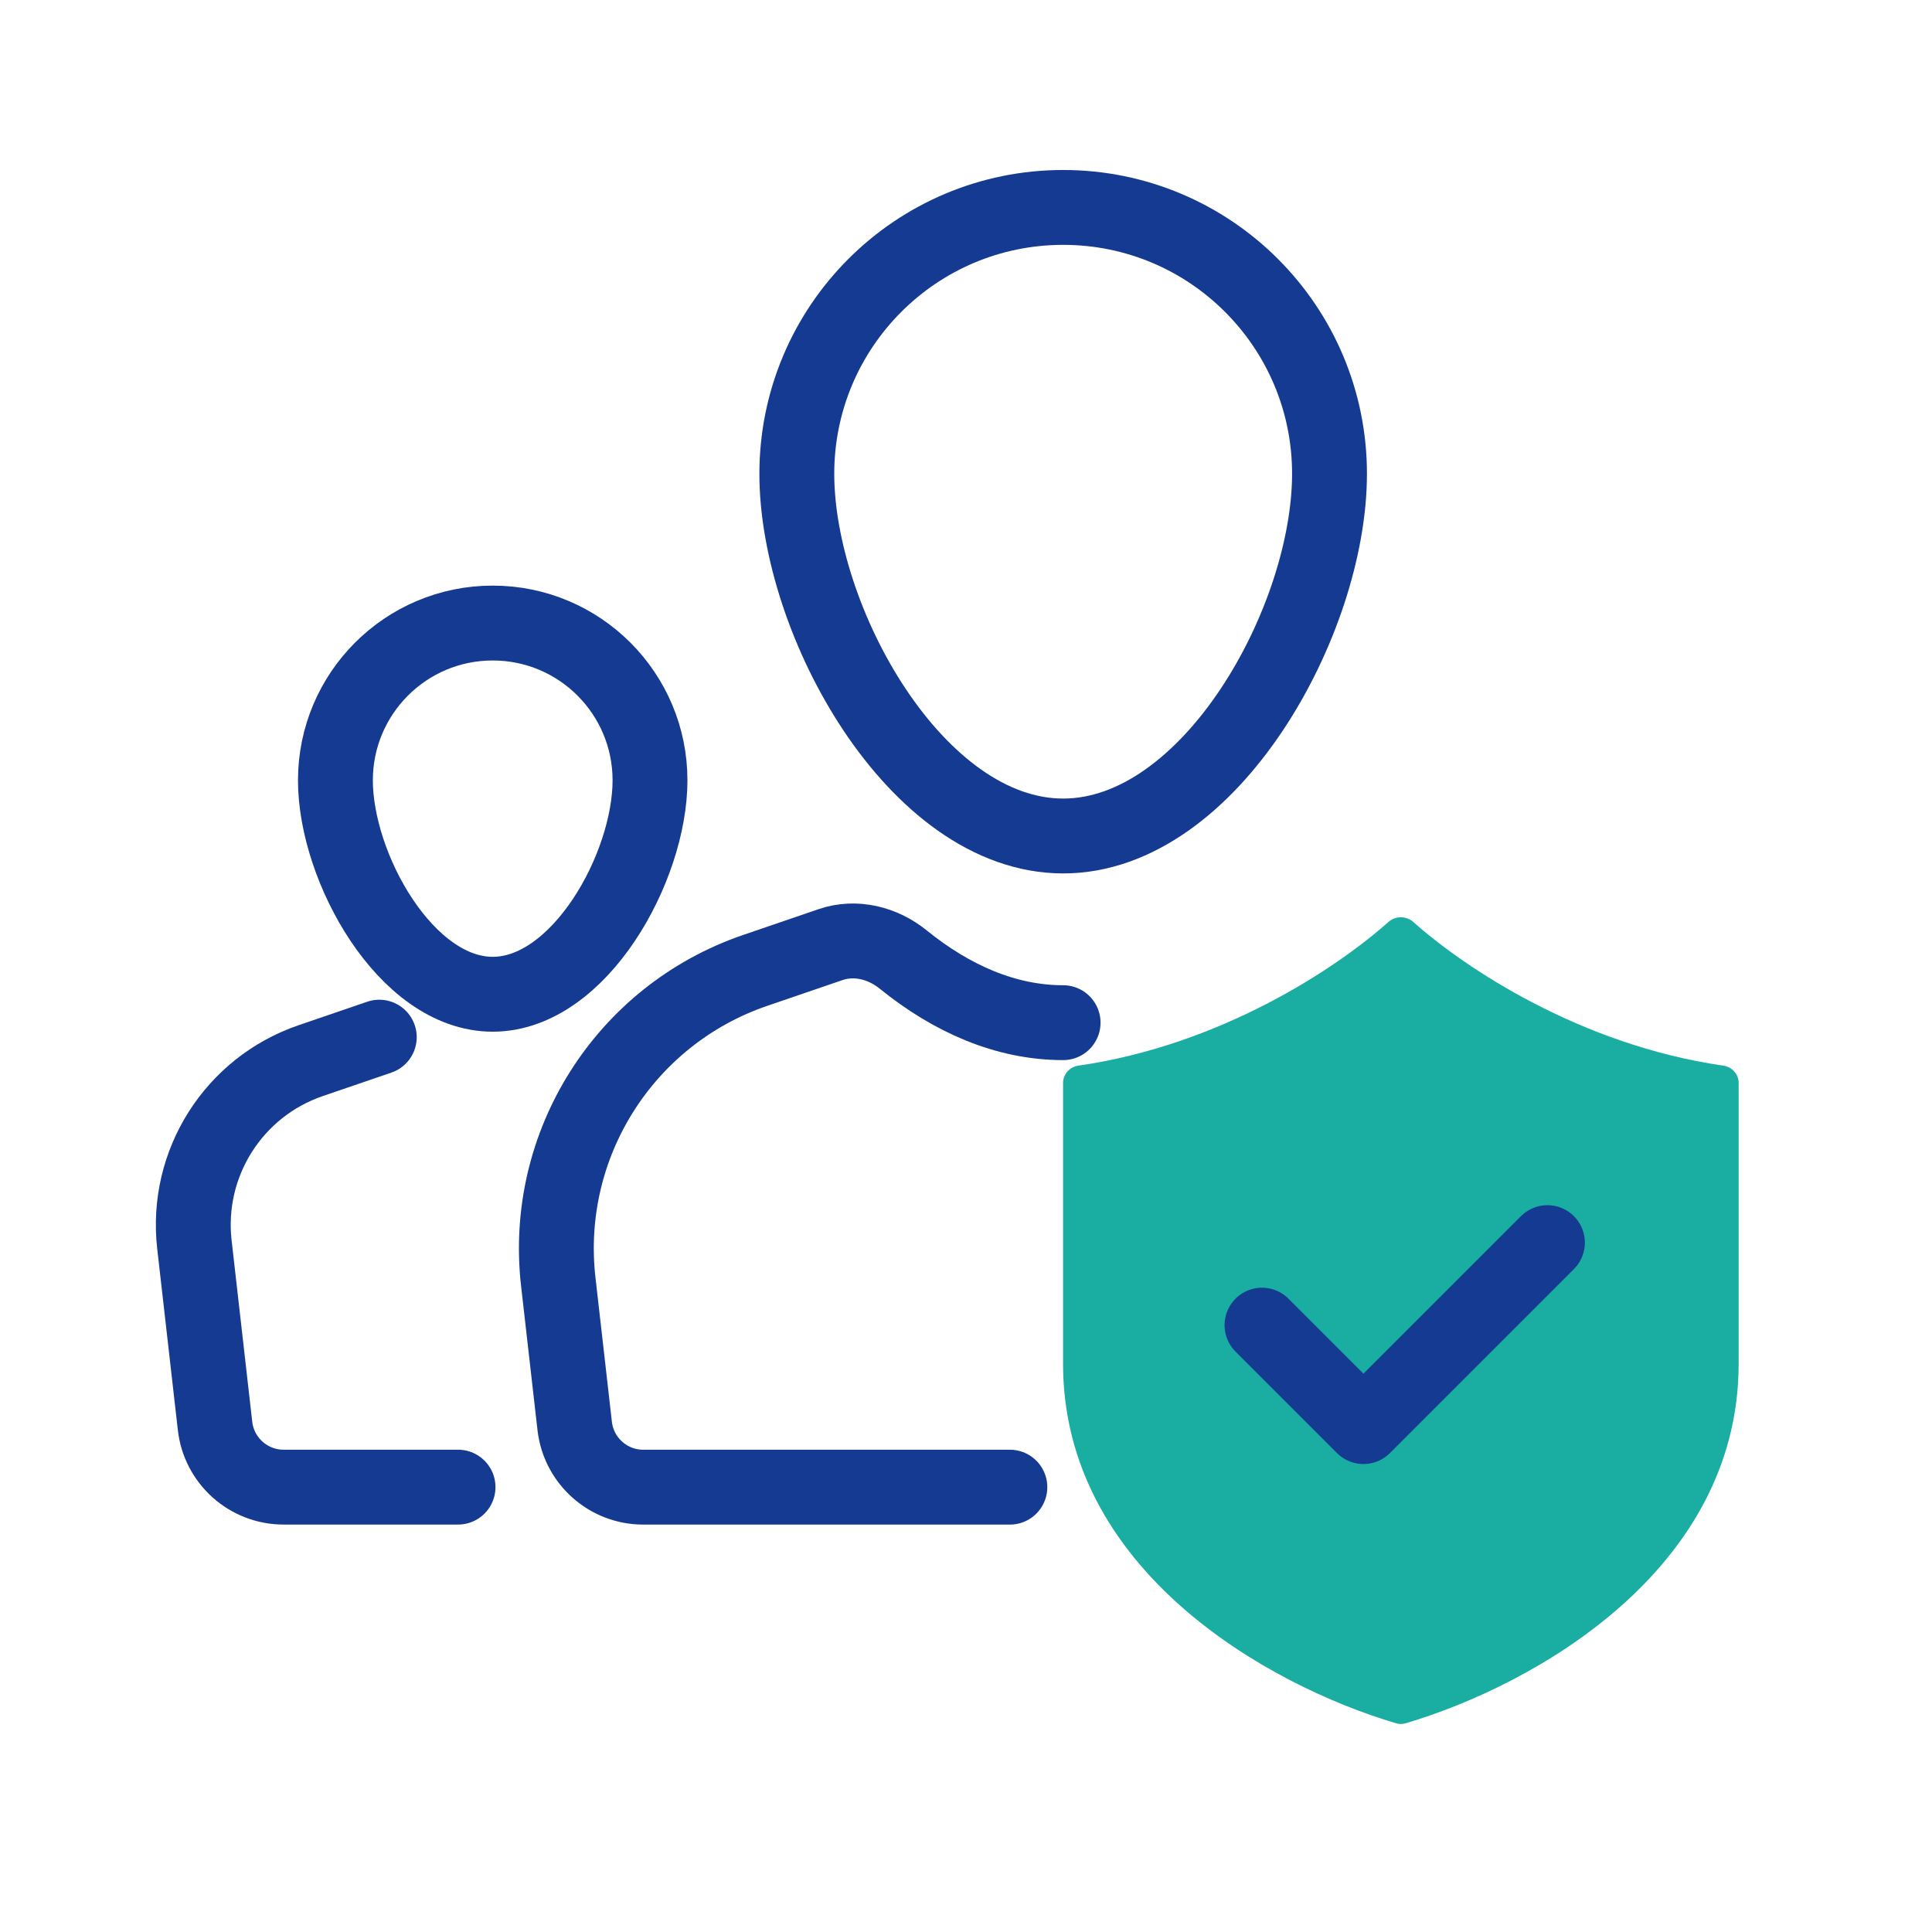 <svg width="72" height="72" viewBox="0 0 72 72" fill="none" xmlns="http://www.w3.org/2000/svg">
<path d="M49.547 17.656C49.547 23.138 45.103 31.155 39.621 31.155C34.139 31.155 29.695 23.138 29.695 17.656C29.695 12.174 34.139 7.73 39.621 7.73C45.103 7.73 49.547 12.174 49.547 17.656Z" stroke="#143B91" stroke-width="2.79" stroke-linecap="round" stroke-linejoin="round"/>
<path d="M39.619 38.112C37.481 38.112 35.458 37.215 33.661 35.76C32.898 35.141 31.882 34.885 30.953 35.203L28.144 36.164C23.276 37.829 20.223 42.656 20.805 47.767L21.417 53.141C21.565 54.44 22.664 55.422 23.972 55.422H37.635" stroke="#143B91" stroke-width="2.79" stroke-linecap="round" stroke-linejoin="round"/>
<path d="M24.224 29.081C24.224 32.319 21.6 37.053 18.362 37.053C15.125 37.053 12.5 32.319 12.5 29.081C12.5 25.843 15.125 23.219 18.362 23.219C21.6 23.219 24.224 25.843 24.224 29.081Z" stroke="#143B91" stroke-width="2.79" stroke-linecap="round" stroke-linejoin="round"/>
<path d="M14.135 38.652L11.579 39.527C8.704 40.51 6.901 43.361 7.245 46.38L8.014 53.14C8.162 54.44 9.262 55.421 10.569 55.421H17.07" stroke="#143B91" stroke-width="2.79" stroke-linecap="round" stroke-linejoin="round"/>
<path d="M52.672 34.362C52.407 34.126 52.004 34.126 51.739 34.362C49.813 36.079 45.504 38.948 40.186 39.714C39.863 39.76 39.617 40.034 39.617 40.361V50.823C39.617 58.491 47.193 62.791 52.032 64.223C52.147 64.257 52.265 64.257 52.38 64.223C57.218 62.791 64.794 58.491 64.794 50.823V40.361C64.794 40.034 64.549 39.76 64.225 39.714C58.907 38.948 54.598 36.079 52.672 34.362Z" fill="#1AADA2"/>
<path d="M47.031 49.384L50.812 53.165L57.668 46.309" stroke="#143B91" stroke-width="2.79" stroke-linecap="round" stroke-linejoin="round"/>
</svg>
